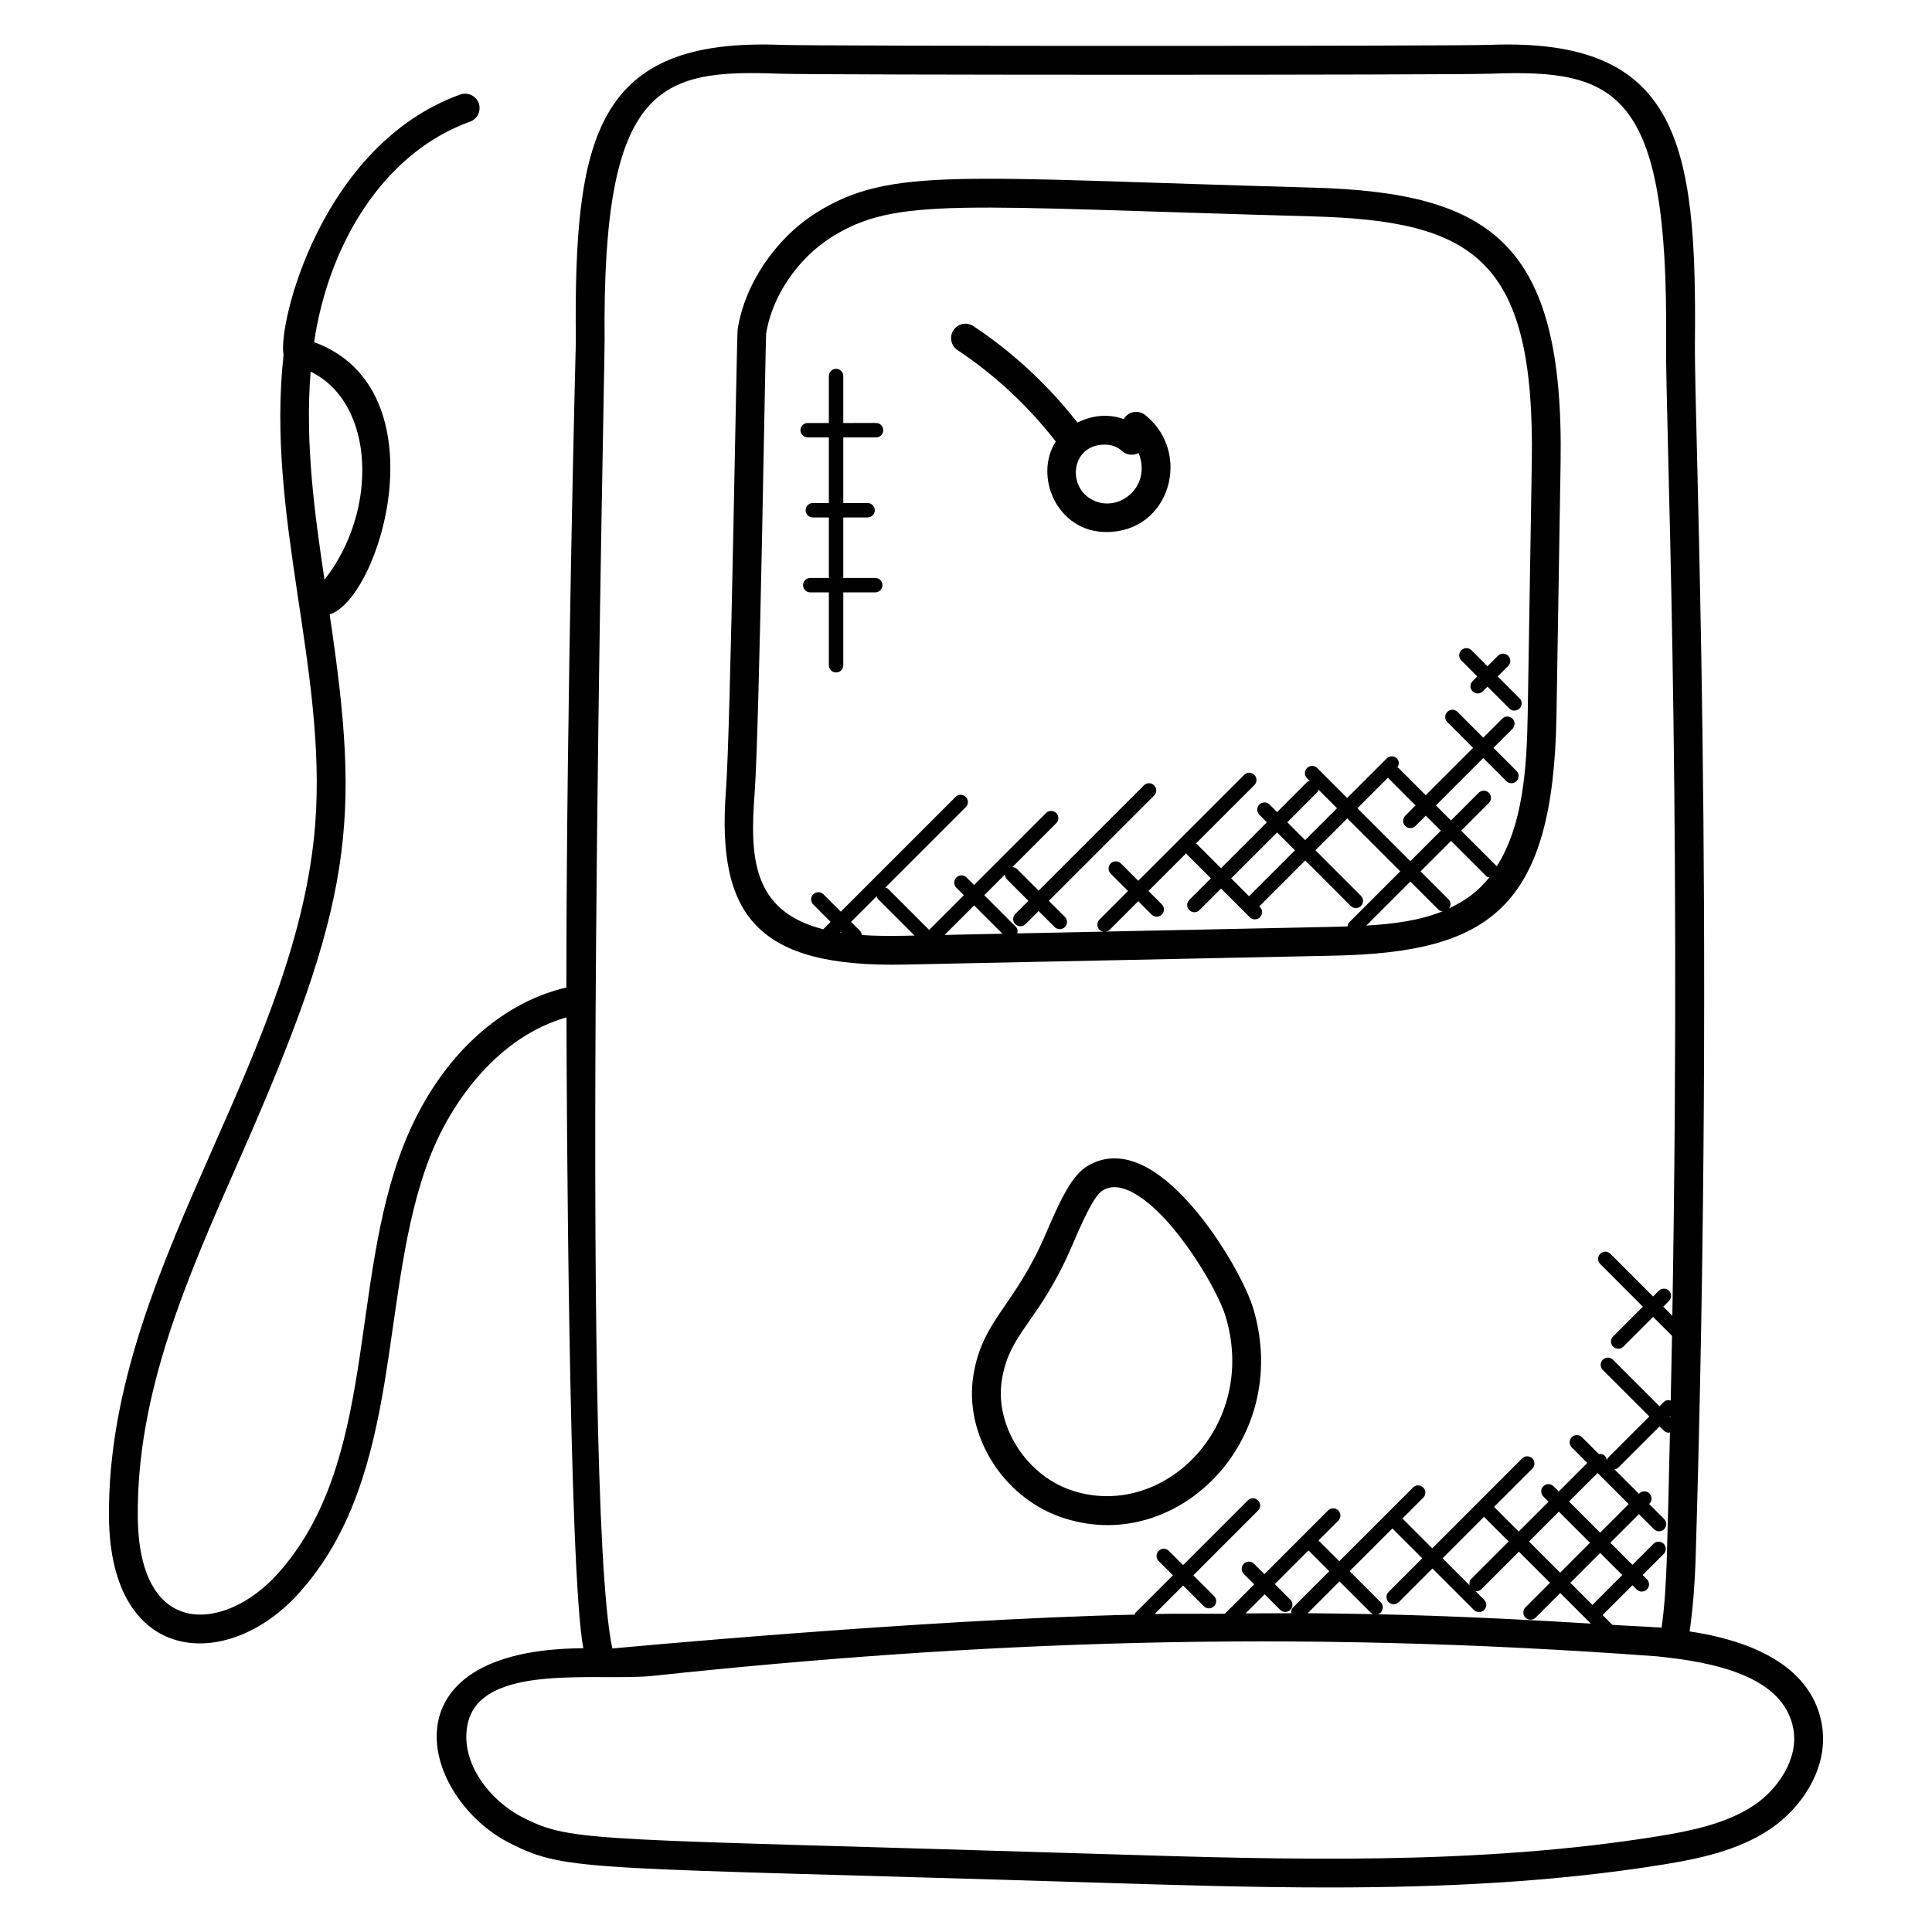 <?xml version="1.0" encoding="UTF-8"?>
<!-- Uploaded to: ICON Repo, www.svgrepo.com, Generator: ICON Repo Mixer Tools -->
<svg fill="#000000" width="800px" height="800px" version="1.1" viewBox="144 144 512 512" xmlns="http://www.w3.org/2000/svg">
 <g>
  <path d="m591.77 576.34c0.91-6.328 1.352-12.762 1.566-18.473v-0.031c5.352-176.9-0.391-300.34-0.16-323.24 0.504-52.602-4.246-80.656-54.395-78.707-9.441 0.359-178.36 0.359-187.84 0-49.215-1.887-54.906 24.281-54.336 78.617 0 0-2.512 95.977-2.504 171.19-18.367 4.266-34.375 19.586-43.082 41.656-14.711 37.215-6.769 84.402-33.672 113.98-13.406 14.734-36.496 17.68-36.832-15.238-0.34-33.047 12.961-63.184 27.043-95.102 30.273-68.602 32.031-88.961 23.801-144.16 13.574-4.344 29.938-59.695-4.121-72.16 3.879-26.113 18.465-50.207 41.328-58.434 1.984-0.719 3.016-2.91 2.297-4.894-0.719-1.977-2.902-2.984-4.887-2.297-37.09 13.367-48.465 61.367-46.824 69.008-4.734 42.594 11.52 83.387 8.391 124.24-2.273 29.664-14.824 58.105-26.969 85.617-13.785 31.242-28.047 63.555-27.695 98.25 0.398 39.391 31.457 40.801 50.105 20.297 28.73-31.578 20.863-80.203 35.121-116.3 5.856-14.824 18.312-31.562 36.023-36.535 0.031 20.016 0.566 147.14 4.465 167.18-54.191 0.25-42.816 40.047-19.281 51.746 15.098 7.641 20.016 6.16 156.91 10.418 19.746 0.609 39.754 1.23 59.84 1.23 29.68 0 59.504-1.359 88.801-6.09 9.16-1.504 19.656-3.594 28.266-9.398 8.289-5.559 15.734-16.328 13.648-27.879-2.352-13.012-14.488-21.387-35.016-24.484zm-365.45-333.85c17.191 8.375 17.953 37.031 3.672 55.137-2.465-16.57-5.234-35.953-3.672-55.137zm259.63 325.43-4.121-4.121 8.938-8.938c0.008 0.008 0 0.023 0.016 0.031l5.488 5.488-9.594 9.594c-0.426 0.426-0.543 0.992-0.473 1.551-4.047-0.023-8.09 0.039-12.137 0.047l5.07-5.07 4.121 4.121c0.75 0.75 1.953 0.75 2.703 0 0.734-0.746 0.734-1.953-0.012-2.703zm23.945 0.688-8.23-8.23 11.328-11.32 7.91 7.902-8.91 8.91c-0.75 0.75-0.75 1.953 0 2.703s1.953 0.75 2.703 0l8.91-8.91 11.008 11.008c0.75 0.75 1.953 0.75 2.703 0s0.75-1.953 0-2.703l-2.391-2.391c0.113 0.023 0.199 0.129 0.312 0.129 0.488 0 0.977-0.184 1.352-0.559l9.938-9.938 8.246 8.246-6.519 6.519c-0.75 0.75-0.75 1.953 0 2.703s1.953 0.75 2.703 0l6.519-6.519 8.113 8.113c-32.664-2-53.305-2.559-75.035-2.754l8.434-8.426 8.23 8.23c0.375 0.375 0.863 0.559 1.352 0.559s0.977-0.184 1.352-0.559c0.719-0.758 0.719-1.965-0.027-2.715zm27.379-22.633 6.535 6.535-9.938 9.938c-0.457 0.457-0.535 1.07-0.426 1.664l-7.152-7.152zm38.344-3.379-7.566 7.566-8.246-8.246 7.566-7.559zm-10.258 10.258-7.91 7.91-8.246-8.246 7.91-7.91zm-5.207 10.602 7.91-7.91 5.856 5.856-7.91 7.91zm11.145 11.145-2.594-2.594 7.91-7.91 1.129 1.129c0.75 0.75 1.953 0.75 2.703 0s0.75-1.953 0-2.703l-1.129-1.129 5.574-5.574c0.75-0.75 0.75-1.953 0-2.703s-1.953-0.75-2.703 0l-5.574 5.574-5.856-5.856 7.566-7.566 3.977 3.977c0.75 0.75 1.953 0.75 2.703 0s0.75-1.953 0-2.703l-3.977-3.977 0.09-0.082c0.75-0.75 0.75-1.953 0-2.703s-1.953-0.75-2.703 0l-0.09 0.082-6.481-6.481c0.352-0.078 0.719-0.137 0.992-0.414l10.969-10.969 1.137 1.129c0.375 0.375 0.863 0.559 1.352 0.559 0.098 0 0.168-0.098 0.266-0.105-0.266 11.344-0.512 22.703-0.855 33.992-0.207 5.527-0.504 11.777-1.367 17.777l-0.543-0.055c-4.16-0.266-8.336-0.418-12.496-0.695zm15.352-55.113-0.152-0.152 0.16-0.16c0 0.105 0 0.215-0.008 0.312zm-282.42-285.05c-0.711-68.336 14.586-72.129 46.402-70.906 9.473 0.375 179 0.375 188.43 0 33.578-1.289 47.098 4.559 46.465 71.008-0.199 20.617 4.144 112.95 1.656 258.14l-2.398-2.398 1.512-1.512c0.75-0.75 0.75-1.953 0-2.703s-1.953-0.75-2.703 0l-1.512 1.512-11.305-11.312c-0.75-0.75-1.953-0.75-2.703 0s-0.75 1.953 0 2.703l11.305 11.312-7.887 7.887c-0.75 0.75-0.75 1.953 0 2.703s1.953 0.75 2.703 0l7.887-7.887 5.023 5.023c-0.105 5.727-0.223 11.434-0.344 17.152-0.641-0.176-1.32-0.137-1.824 0.367l-1.145 1.145-12.336-12.328c-0.75-0.75-1.953-0.75-2.703 0s-0.75 1.953 0 2.703l12.336 12.328-10.969 10.969c-0.207 0.207-0.215 0.488-0.305 0.742-0.016-0.473-0.184-0.938-0.543-1.297-0.434-0.434-1.016-0.535-1.582-0.465l-4.449-4.449c-0.75-0.75-1.953-0.75-2.703 0s-0.75 1.953 0 2.703l4.121 4.121-7.566 7.559-1.391-1.391c-0.75-0.75-1.953-0.75-2.703 0s-0.75 1.953 0 2.703l1.391 1.391-7.91 7.91-6.535-6.535 10.137-10.137c0.75-0.75 0.75-1.953 0-2.703s-1.953-0.75-2.703 0l-23.816 23.824-7.902-7.902 5.512-5.512c0.75-0.75 0.75-1.953 0-2.703s-1.953-0.75-2.703 0l-19.543 19.535-5.488-5.488c-0.008-0.008-0.023 0-0.031-0.008l5.258-5.258c0.75-0.75 0.75-1.953 0-2.703s-1.953-0.75-2.703 0l-16.879 16.879-2.754-2.754c-0.75-0.75-1.953-0.75-2.703 0s-0.75 1.953 0 2.703l2.762 2.762-7.785 7.785c-6.207 0.039-12.418-0.055-18.617 0.07l7.551-7.551 5.496 5.496c0.75 0.75 1.953 0.75 2.703 0s0.75-1.953 0-2.703l-5.496-5.496 17.152-17.152c1.77-1.77-0.91-4.488-2.703-2.703l-17.152 17.152-3.777-3.777c-0.75-0.75-1.953-0.75-2.703 0s-0.75 1.953 0 2.703l3.777 3.777-9.938 9.938c-0.137 0.137-0.113 0.328-0.199 0.488-57.145 1.297-138.42 8.969-138.42 8.969-8.855-41.137-1.977-338.8-2.051-346.43zm304.65 387.93c-0.008 0.008-0.008 0.008-0.016 0.016-7.336 4.945-16.879 6.832-25.234 8.207-48.387 7.809-98.609 6.266-147.17 4.754-135.91-4.231-140.58-2.961-153.73-9.609-8.711-4.336-16.871-14.457-14.84-24.672 3.336-16.727 34.801-11.352 49.32-12.969 85.32-9.055 167.69-12.434 265.92-5.144 14.176 1.441 33.551 4.894 36.129 19.242 1.461 8.113-4.356 16.152-10.375 20.176z"/>
  <path d="m383.85 399.62 113.56-2.359c41.227-0.855 58.234-12.328 59.074-63.633l1.09-66.883c0.953-58.234-18.207-71.707-65.68-73.023-93.516-2.574-111.96-5.703-131.63 6.703-10.754 6.777-18.914 18.887-20.777 30.832-0.281 1.816-1.832 105.34-3.098 122.08-2.535 33.371 8.242 47.16 47.457 46.281zm-17.176-8.457 0.16-0.16 0.23 0.23c-0.133-0.027-0.254-0.047-0.391-0.07zm17.016 0.824c-3.832 0.082-7.641 0.055-11.32-0.191-0.055-0.406-0.152-0.809-0.465-1.121l-2.367-2.367 6.809-6.809c0.09 0.246 0.098 0.52 0.297 0.719l9.711 9.711zm10.641-0.223 7.824-7.824 7.504 7.504zm102.93-2.137-60.352 1.25c0.418-0.047 0.848-0.16 1.168-0.48l7.574-7.574 3.543 3.543c0.75 0.75 1.953 0.75 2.703 0s0.75-1.953 0-2.703l-3.543-3.543 10-10c0.047 0.055 0.023 0.137 0.078 0.191l6.457 6.457-5.719 5.719c-0.75 0.75-0.75 1.953 0 2.703s1.953 0.75 2.703 0l5.719-5.719 7.609 7.609c0.75 0.75 1.953 0.75 2.703 0s0.75-1.953 0-2.703l-0.176-0.176 12.168-12.168 12.062 12.062c0.75 0.75 1.953 0.75 2.703 0s0.75-1.953 0-2.703l-12.062-12.062 8.449-8.449 14.031 14.031-13.52 13.52c-0.297 0.297-0.391 0.688-0.441 1.078-1.297 0.047-2.562 0.086-3.859 0.117zm-3.887-36.391 4.953 4.953-8.449 8.449-4.734-4.734 7.922-7.922c0.211-0.203 0.219-0.484 0.309-0.746zm-6.199 16.109-12.168 12.168-4.734-4.734 12.168-12.168zm24.688-19.293c0.047 0.062 0.031 0.145 0.082 0.199l7.199 7.199-2.742 2.742c-0.75 0.75-0.75 1.953 0 2.703s1.953 0.75 2.703 0l2.742-2.742 3.992 3.992-8.078 8.078-14.031-14.031zm5.894 27.566 7.434 7.434c0.305 0.305 0.703 0.398 1.098 0.457-5.945 2.398-12.777 3.352-20.207 3.777zm10.281 7.098c0.488-0.742 0.512-1.711-0.137-2.359l-7.434-7.434 8.078-8.078 9.383 9.383c0.207 0.207 0.496 0.223 0.754 0.312-3.066 3.773-6.316 6.148-10.645 8.176zm-184.04-30.801c1.258-16.641 2.879-120.5 3.031-121.49 1.543-9.871 8.336-19.895 17.305-25.559 17.215-10.848 33.77-8.098 127.36-5.527 42.922 1.184 59.137 11.137 58.25 65.273l-1.09 66.891c-0.23 14-1.258 29.234-8.207 40.09-0.023-0.023-0.008-0.055-0.031-0.078l-9.383-9.383 7.328-7.328c0.75-0.75 0.75-1.953 0-2.703s-1.953-0.75-2.703 0l-7.328 7.328-3.992-3.992 12.543-12.543 6.106 6.106c0.75 0.75 1.953 0.75 2.703 0s0.75-1.953 0-2.703l-6.106-6.106 5.039-5.039c0.75-0.75 0.75-1.953 0-2.703s-1.953-0.75-2.703 0l-5.039 5.039-6.824-6.832c-0.75-0.75-1.953-0.75-2.703 0s-0.75 1.953 0 2.703l6.824 6.832-12.543 12.543-7.199-7.199c-0.09-0.09-0.223-0.07-0.32-0.129 0.52-0.75 0.543-1.742-0.121-2.406-0.75-0.75-1.953-0.75-2.703 0l-10.473 10.473-7.938-7.938c-0.75-0.75-1.953-0.75-2.703 0s-0.75 1.953 0 2.703l0.727 0.727c-0.258 0.09-0.543 0.105-0.75 0.312l-7.91 7.934-2-2c-0.75-0.75-1.953-0.75-2.703 0s-0.75 1.953 0 2.703l2 2-12.168 12.168-6.457-6.457c-0.055-0.055-0.137-0.031-0.191-0.078l15.496-15.496c0.75-0.75 0.75-1.953 0-2.703s-1.953-0.75-2.703 0l-28.074 28.074-4.594-4.602c-0.75-0.75-1.953-0.75-2.703 0s-0.75 1.953 0 2.703l4.594 4.602-7.574 7.574c-0.75 0.75-0.75 1.953 0 2.703 0.328 0.328 0.754 0.449 1.184 0.488l-22.953 0.473c0.145-0.625 0.098-1.273-0.391-1.754l-8.367-8.367 5.473-5.473c0.023 0.449 0.176 0.902 0.52 1.246l5.711 5.711-3.481 3.481c-0.75 0.75-0.75 1.953 0 2.703s1.953 0.75 2.703 0l3.481-3.481 4.25 4.25c0.75 0.75 1.953 0.75 2.703 0s0.75-1.953 0-2.703l-4.25-4.25 27.906-27.898c0.75-0.75 0.75-1.953 0-2.703s-1.953-0.75-2.703 0l-27.906 27.898-5.711-5.711c-0.344-0.344-0.793-0.488-1.246-0.52l11.625-11.625c0.75-0.75 0.75-1.953 0-2.703s-1.953-0.75-2.703 0l-19.07 19.07-1.992-1.992c-0.75-0.75-1.953-0.75-2.703 0s-0.75 1.953 0 2.703l1.992 1.992-9.199 9.199-10.914-10.914c-0.199-0.199-0.473-0.207-0.719-0.297l21.336-21.336c0.75-0.75 0.75-1.953 0-2.703s-1.953-0.75-2.703 0l-30.418 30.418-4.594-4.602c-0.75-0.75-1.953-0.75-2.703 0s-0.75 1.953 0 2.703l4.594 4.602-1.961 1.953c-18.977-4.836-19.449-19.277-18.152-36.348z"/>
  <path d="m444.69 451.94c-4.754-1.672-9.273-1.145-13.098 1.465-4.09 2.824-7.238 10.113-10.566 17.848-8.246 19.098-16.703 22.527-19.07 37.25-2.504 15.543 7.574 31.992 22.938 37.457 30.551 10.879 61.785-20.105 51.207-55.281-2.691-8.984-17.043-33.688-31.41-38.738zm-17.227 86.836c-11.801-4.207-19.863-17.242-17.961-29.066 2.039-12.734 9.816-15.184 18.543-35.441 2.367-5.488 5.594-13 7.879-14.574 1.062-0.734 2.184-1.09 3.418-1.09 0.871 0 1.801 0.176 2.816 0.527 11.098 3.91 24.281 25.879 26.641 33.73 8.824 29.359-16.965 54.559-41.336 45.914z"/>
  <path d="m397.75 236.78c9.961 6.625 18.695 14.785 26.039 24.223-5.887 9.152 0.281 23.992 13.426 23.992 16.922 0 22.777-21.055 10.273-31.008-1.832-1.465-4.535-0.945-5.688 1.078-3.742-1.344-8.016-1.207-12.258 0.922-7.793-9.93-17.031-18.559-27.566-25.559-1.75-1.168-4.129-0.703-5.289 1.07-1.164 1.746-0.691 4.113 1.062 5.281zm38.992 25.051c1.793 0 3.406 0.574 4.551 1.648 1.238 1.145 3.023 1.328 4.434 0.566 3.602 8.902-5.231 16.016-12.184 12.449-6.938-3.543-5.641-14.664 3.199-14.664z"/>
  <path d="m535.5 323.26-1.25 1.25c-0.75 0.75-0.75 1.953 0 2.703s1.953 0.75 2.703 0l1.25-1.25 5.785 5.793c0.75 0.75 1.953 0.75 2.703 0s0.75-1.953 0-2.703l-5.785-5.793 2.777-2.777c0.75-0.75 0.75-1.953 0-2.703s-1.953-0.75-2.703 0l-2.777 2.777-4.231-4.231c-0.75-0.75-1.953-0.75-2.703 0s-0.75 1.953 0 2.703z"/>
  <path d="m358.04 259.92h5.617v17.391h-4.25c-1.055 0-1.91 0.855-1.91 1.91s0.855 1.91 1.91 1.91h4.25v16.031h-4.93c-1.055 0-1.91 0.855-1.91 1.91 0 1.055 0.855 1.91 1.91 1.91h4.93v19.32c0 1.055 0.855 1.91 1.91 1.91 1.055 0 1.91-0.855 1.91-1.91v-19.32h8.473c1.055 0 1.91-0.855 1.91-1.91 0-1.055-0.855-1.91-1.91-1.91h-8.473v-16.031h6.441c1.055 0 1.91-0.855 1.91-1.91s-0.855-1.91-1.91-1.91l-6.441-0.004v-17.391h8.68c1.055 0 1.91-0.855 1.91-1.91 0-1.055-0.855-1.91-1.91-1.91l-8.68 0.008v-12.457c0-1.055-0.855-1.91-1.91-1.91-1.055 0-1.91 0.855-1.91 1.91v12.457h-5.617c-1.055 0-1.91 0.855-1.91 1.91 0.004 1.051 0.859 1.906 1.91 1.906z"/>
 </g>
</svg>